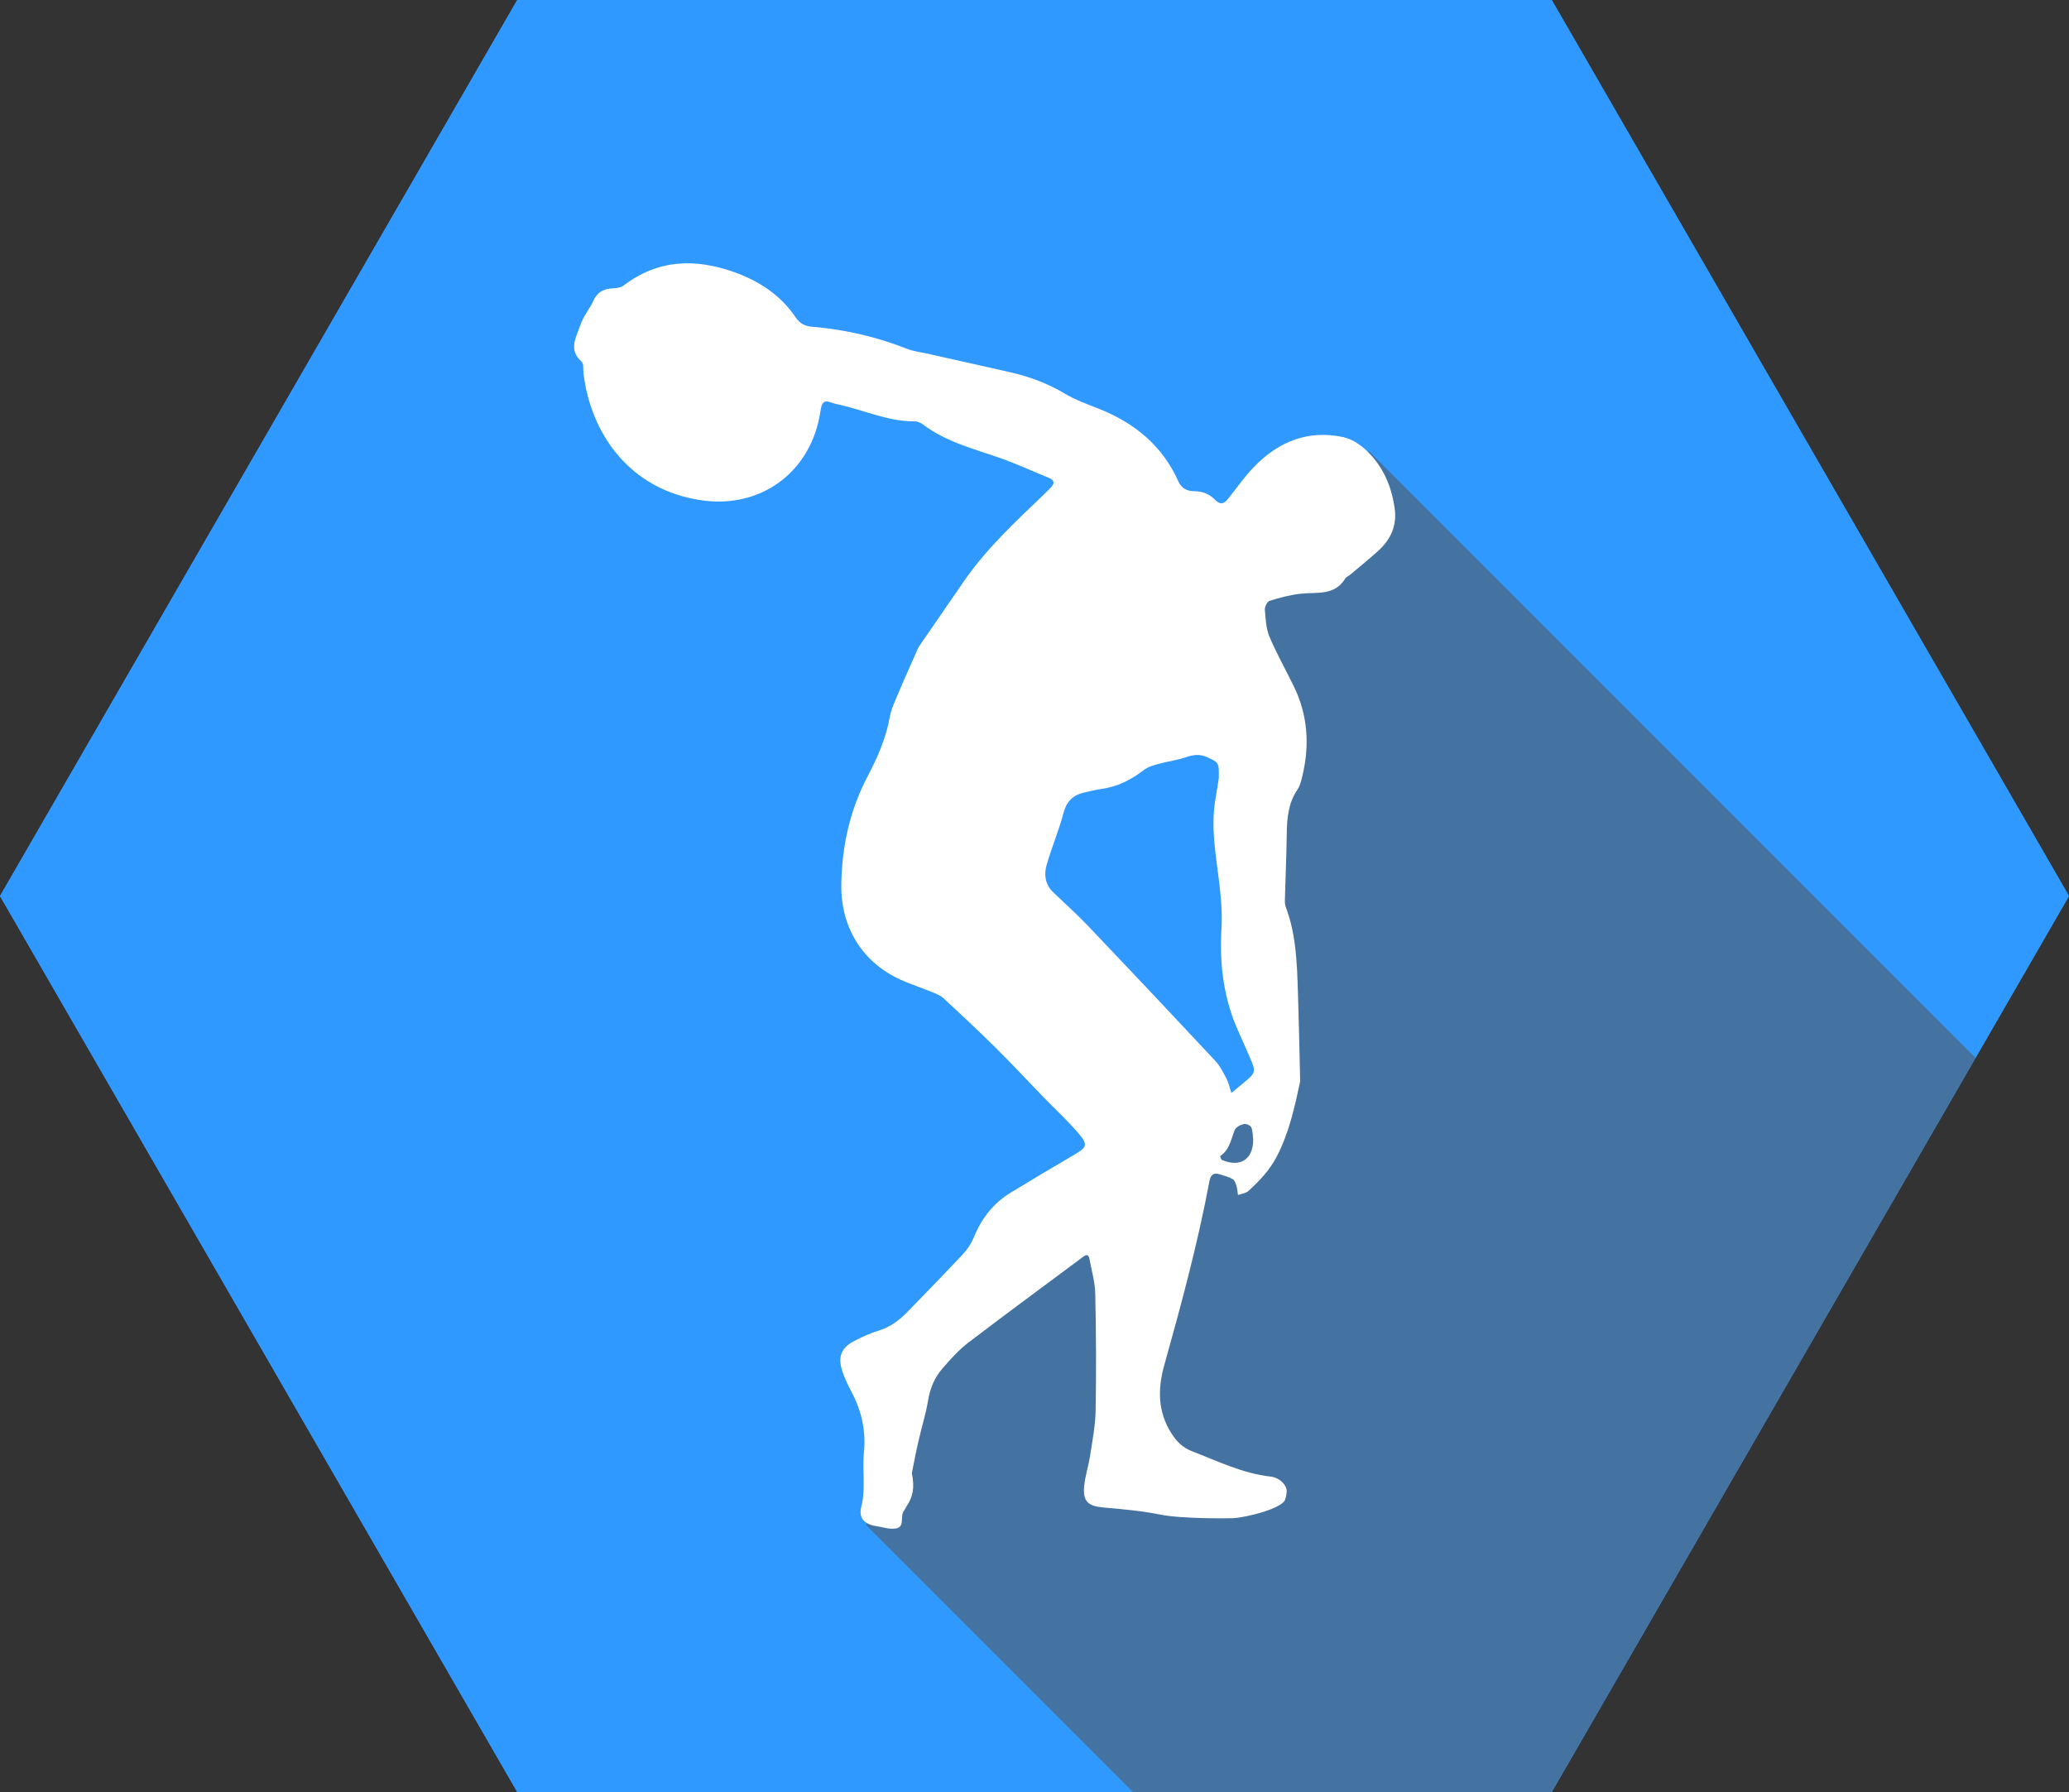 <!-- Generator: Adobe Illustrator 18.1.1, SVG Export Plug-In  -->
<svg version="1.1"
	 xmlns="http://www.w3.org/2000/svg" xmlns:xlink="http://www.w3.org/1999/xlink" xmlns:a="http://ns.adobe.com/AdobeSVGViewerExtensions/3.0/"
	 x="0px" y="0px" width="73.289px" height="63.47px" viewBox="0 0 73.289 63.47"
	 overflow="scroll" enable-background="new 0 0 73.289 63.47" xml:space="preserve">
<rect x="0" y="0" width="73.289" height="63.47" fill="#333333" stroke="none"/>
<defs>
</defs>
<polygon fill="#3099FF" points="18.322,63.47 0,31.735 18.322,0 54.967,0 73.289,31.735 54.967,63.47 "/>
<g>
	<polygon fill="#3099FF" points="48.479,15.967 69.98,37.467 73.289,31.735 54.967,0 18.322,0 0,31.735 18.322,63.47 40.132,63.47 
		20.554,43.892 	"/>
	<polygon fill="#4573A1" points="69.98,37.467 48.479,15.967 44.602,20.085 44.771,39.508 41.521,39.258 32.771,47.508 
		30.679,54.017 40.132,63.47 54.967,63.47 	"/>
</g>
<g>
	<path fill="#FFFFFF" d="M32.3,52.179c0.11,0.515,0.028,0.859-0.19,1.175c-0.031,0.045-0.047,0.101-0.082,0.141
		c-0.162,0.189,0.039,0.57-0.276,0.636c-0.228,0.048-0.487-0.045-0.73-0.083c-0.393-0.061-0.615-0.28-0.515-0.67
		c0.167-0.65,0.032-1.298,0.096-1.943c0.076-0.763-0.086-1.481-0.45-2.158c-0.128-0.239-0.245-0.489-0.326-0.747
		c-0.153-0.488-0.017-0.805,0.436-1.037c0.274-0.141,0.558-0.274,0.852-0.362c0.418-0.126,0.744-0.373,1.038-0.676
		c0.659-0.68,1.321-1.357,1.968-2.048c0.157-0.168,0.29-0.377,0.378-0.59c0.27-0.663,0.686-1.2,1.297-1.573
		c0.745-0.455,1.495-0.9,2.248-1.341c0.461-0.27,0.505-0.355,0.155-0.768c-0.364-0.429-0.784-0.81-1.177-1.215
		c-0.582-0.6-1.151-1.214-1.745-1.803c-0.607-0.602-1.233-1.186-1.861-1.766c-0.115-0.106-0.279-0.164-0.428-0.225
		c-0.353-0.144-0.717-0.262-1.065-0.417c-1.383-0.619-2.147-1.877-2.122-3.39c0.022-1.352,0.302-2.626,0.935-3.829
		c0.346-0.658,0.647-1.34,0.78-2.087c0.053-0.299,0.194-0.586,0.313-0.87c0.196-0.469,0.407-0.931,0.612-1.396
		c0.037-0.083,0.065-0.172,0.116-0.246c0.524-0.765,1.052-1.527,1.578-2.291c0.801-1.165,1.831-2.118,2.844-3.088
		c0.079-0.076,0.154-0.155,0.231-0.232c0.148-0.148,0.16-0.268-0.06-0.357c-0.572-0.232-1.133-0.493-1.715-0.698
		c-0.942-0.331-1.92-0.57-2.737-1.189c-0.082-0.062-0.199-0.113-0.299-0.112c-0.948,0.007-1.803-0.405-2.705-0.598
		c-0.089-0.019-0.178-0.041-0.262-0.073c-0.235-0.089-0.32,0.001-0.357,0.239c-0.047,0.303-0.114,0.609-0.219,0.896
		c-0.615,1.682-2.211,2.584-3.985,2.334c-2.614-0.369-3.959-2.426-4.202-4.502c-0.017-0.142,0.012-0.344-0.069-0.415
		c-0.489-0.427-0.175-0.877-0.04-1.296c0.097-0.303,0.326-0.562,0.459-0.857c0.139-0.309,0.364-0.425,0.683-0.439
		c0.132-0.006,0.29-0.025,0.389-0.101c1.221-0.931,2.544-0.966,3.93-0.469c0.877,0.315,1.628,0.811,2.159,1.591
		c0.148,0.217,0.318,0.316,0.574,0.337c1.167,0.096,2.296,0.357,3.387,0.787c0.201,0.079,0.423,0.105,0.636,0.152
		c1.009,0.226,2.019,0.446,3.027,0.679c0.676,0.156,1.317,0.394,1.919,0.755c0.371,0.222,0.789,0.369,1.194,0.53
		c1.27,0.503,2.26,1.311,2.825,2.579c0.117,0.262,0.326,0.343,0.565,0.344c0.295,0.002,0.538,0.105,0.734,0.306
		c0.171,0.175,0.305,0.154,0.445-0.018c0.305-0.377,0.582-0.781,0.916-1.13c0.87-0.908,1.928-1.346,3.189-1.071
		c0.3,0.066,0.604,0.27,0.831,0.489c0.567,0.546,0.868,1.242,0.98,2.023c0.088,0.617-0.135,1.108-0.579,1.511
		c-0.323,0.294-0.664,0.568-0.998,0.849c-0.056,0.047-0.138,0.074-0.172,0.132c-0.382,0.629-1.018,0.475-1.591,0.541
		c-0.37,0.043-0.737,0.141-1.093,0.252c-0.083,0.026-0.172,0.21-0.164,0.315c0.025,0.32,0.04,0.661,0.161,0.951
		c0.253,0.602,0.578,1.174,0.865,1.762c0.5,1.025,0.565,2.094,0.298,3.191c-0.038,0.158-0.077,0.329-0.166,0.459
		c-0.327,0.477-0.375,1.01-0.383,1.563c-0.01,0.781-0.045,1.562-0.066,2.343c-0.002,0.088,0.002,0.183,0.033,0.264
		c0.367,0.97,0.395,1.989,0.429,3.005c0.034,1.037,0.053,2.075,0.078,3.113c0,0.018,0.005,0.037,0.001,0.055
		c-0.197,0.915-0.392,1.826-0.835,2.671c-0.253,0.483-0.611,0.854-0.998,1.209c-0.091,0.083-0.245,0.098-0.369,0.144
		c-0.017-0.109-0.023-0.222-0.055-0.326c-0.026-0.087-0.063-0.2-0.131-0.238c-0.14-0.079-0.302-0.121-0.457-0.17
		c-0.222-0.07-0.325,0.011-0.37,0.249c-0.412,2.198-0.995,4.355-1.598,6.507c-0.234,0.833-0.238,1.647,0.252,2.417
		c0.184,0.29,0.401,0.508,0.722,0.631c0.914,0.351,1.797,0.791,2.79,0.901c0.316,0.035,0.59,0.301,0.572,0.547
		c-0.004,0.053-0.027,0.191-0.052,0.253c-0.055,0.308-1.322,0.644-1.854,0.674c-0.052,0.003-1.777,0.034-2.585-0.13
		c-0.656-0.133-1.33-0.19-1.998-0.249c-0.541-0.048-0.734-0.21-0.686-0.747c0.032-0.36,0.153-0.71,0.208-1.069
		c0.082-0.537,0.19-1.076,0.199-1.615c0.025-1.383,0.017-2.767-0.013-4.15c-0.009-0.41-0.132-0.818-0.206-1.227
		c-0.028-0.157-0.108-0.158-0.224-0.071c-1.355,1.011-2.72,2.011-4.063,3.037c-0.343,0.262-0.64,0.594-0.924,0.923
		c-0.276,0.319-0.435,0.699-0.505,1.129c-0.079,0.482-0.231,0.952-0.338,1.429C32.438,51.453,32.361,51.879,32.3,52.179z
		 M43.171,27.566c0.016-0.56,0-0.559-0.402-0.745c-0.274-0.127-0.514-0.09-0.786,0.005c-0.303,0.106-0.629,0.141-0.939,0.228
		c-0.184,0.051-0.383,0.107-0.529,0.22c-0.442,0.341-0.917,0.585-1.474,0.664c-0.215,0.031-0.428,0.082-0.641,0.132
		c-0.386,0.091-0.616,0.306-0.725,0.715c-0.167,0.629-0.425,1.233-0.603,1.859c-0.095,0.333-0.05,0.679,0.224,0.946
		c0.417,0.404,0.852,0.789,1.252,1.209c1.506,1.582,3.004,3.171,4.494,4.767c0.169,0.181,0.288,0.415,0.403,0.639
		c0.081,0.156,0.116,0.336,0.172,0.505c0.133-0.109,0.267-0.218,0.399-0.328c0.485-0.404,0.485-0.405,0.24-0.969
		c-0.123-0.284-0.246-0.567-0.374-0.848c-0.534-1.169-0.69-2.395-0.614-3.67c0.03-0.504-0.008-1.016-0.066-1.519
		c-0.119-1.029-0.328-2.051-0.145-3.094C43.106,28.013,43.143,27.743,43.171,27.566z M44.391,40.36
		c-0.014-0.113-0.008-0.284-0.065-0.43c-0.027-0.068-0.186-0.139-0.265-0.12c-0.121,0.029-0.281,0.109-0.323,0.21
		c-0.135,0.33-0.179,0.704-0.515,0.923c-0.008,0.005,0.027,0.126,0.064,0.142C43.926,41.357,44.393,41.068,44.391,40.36z"/>
</g>
</svg>